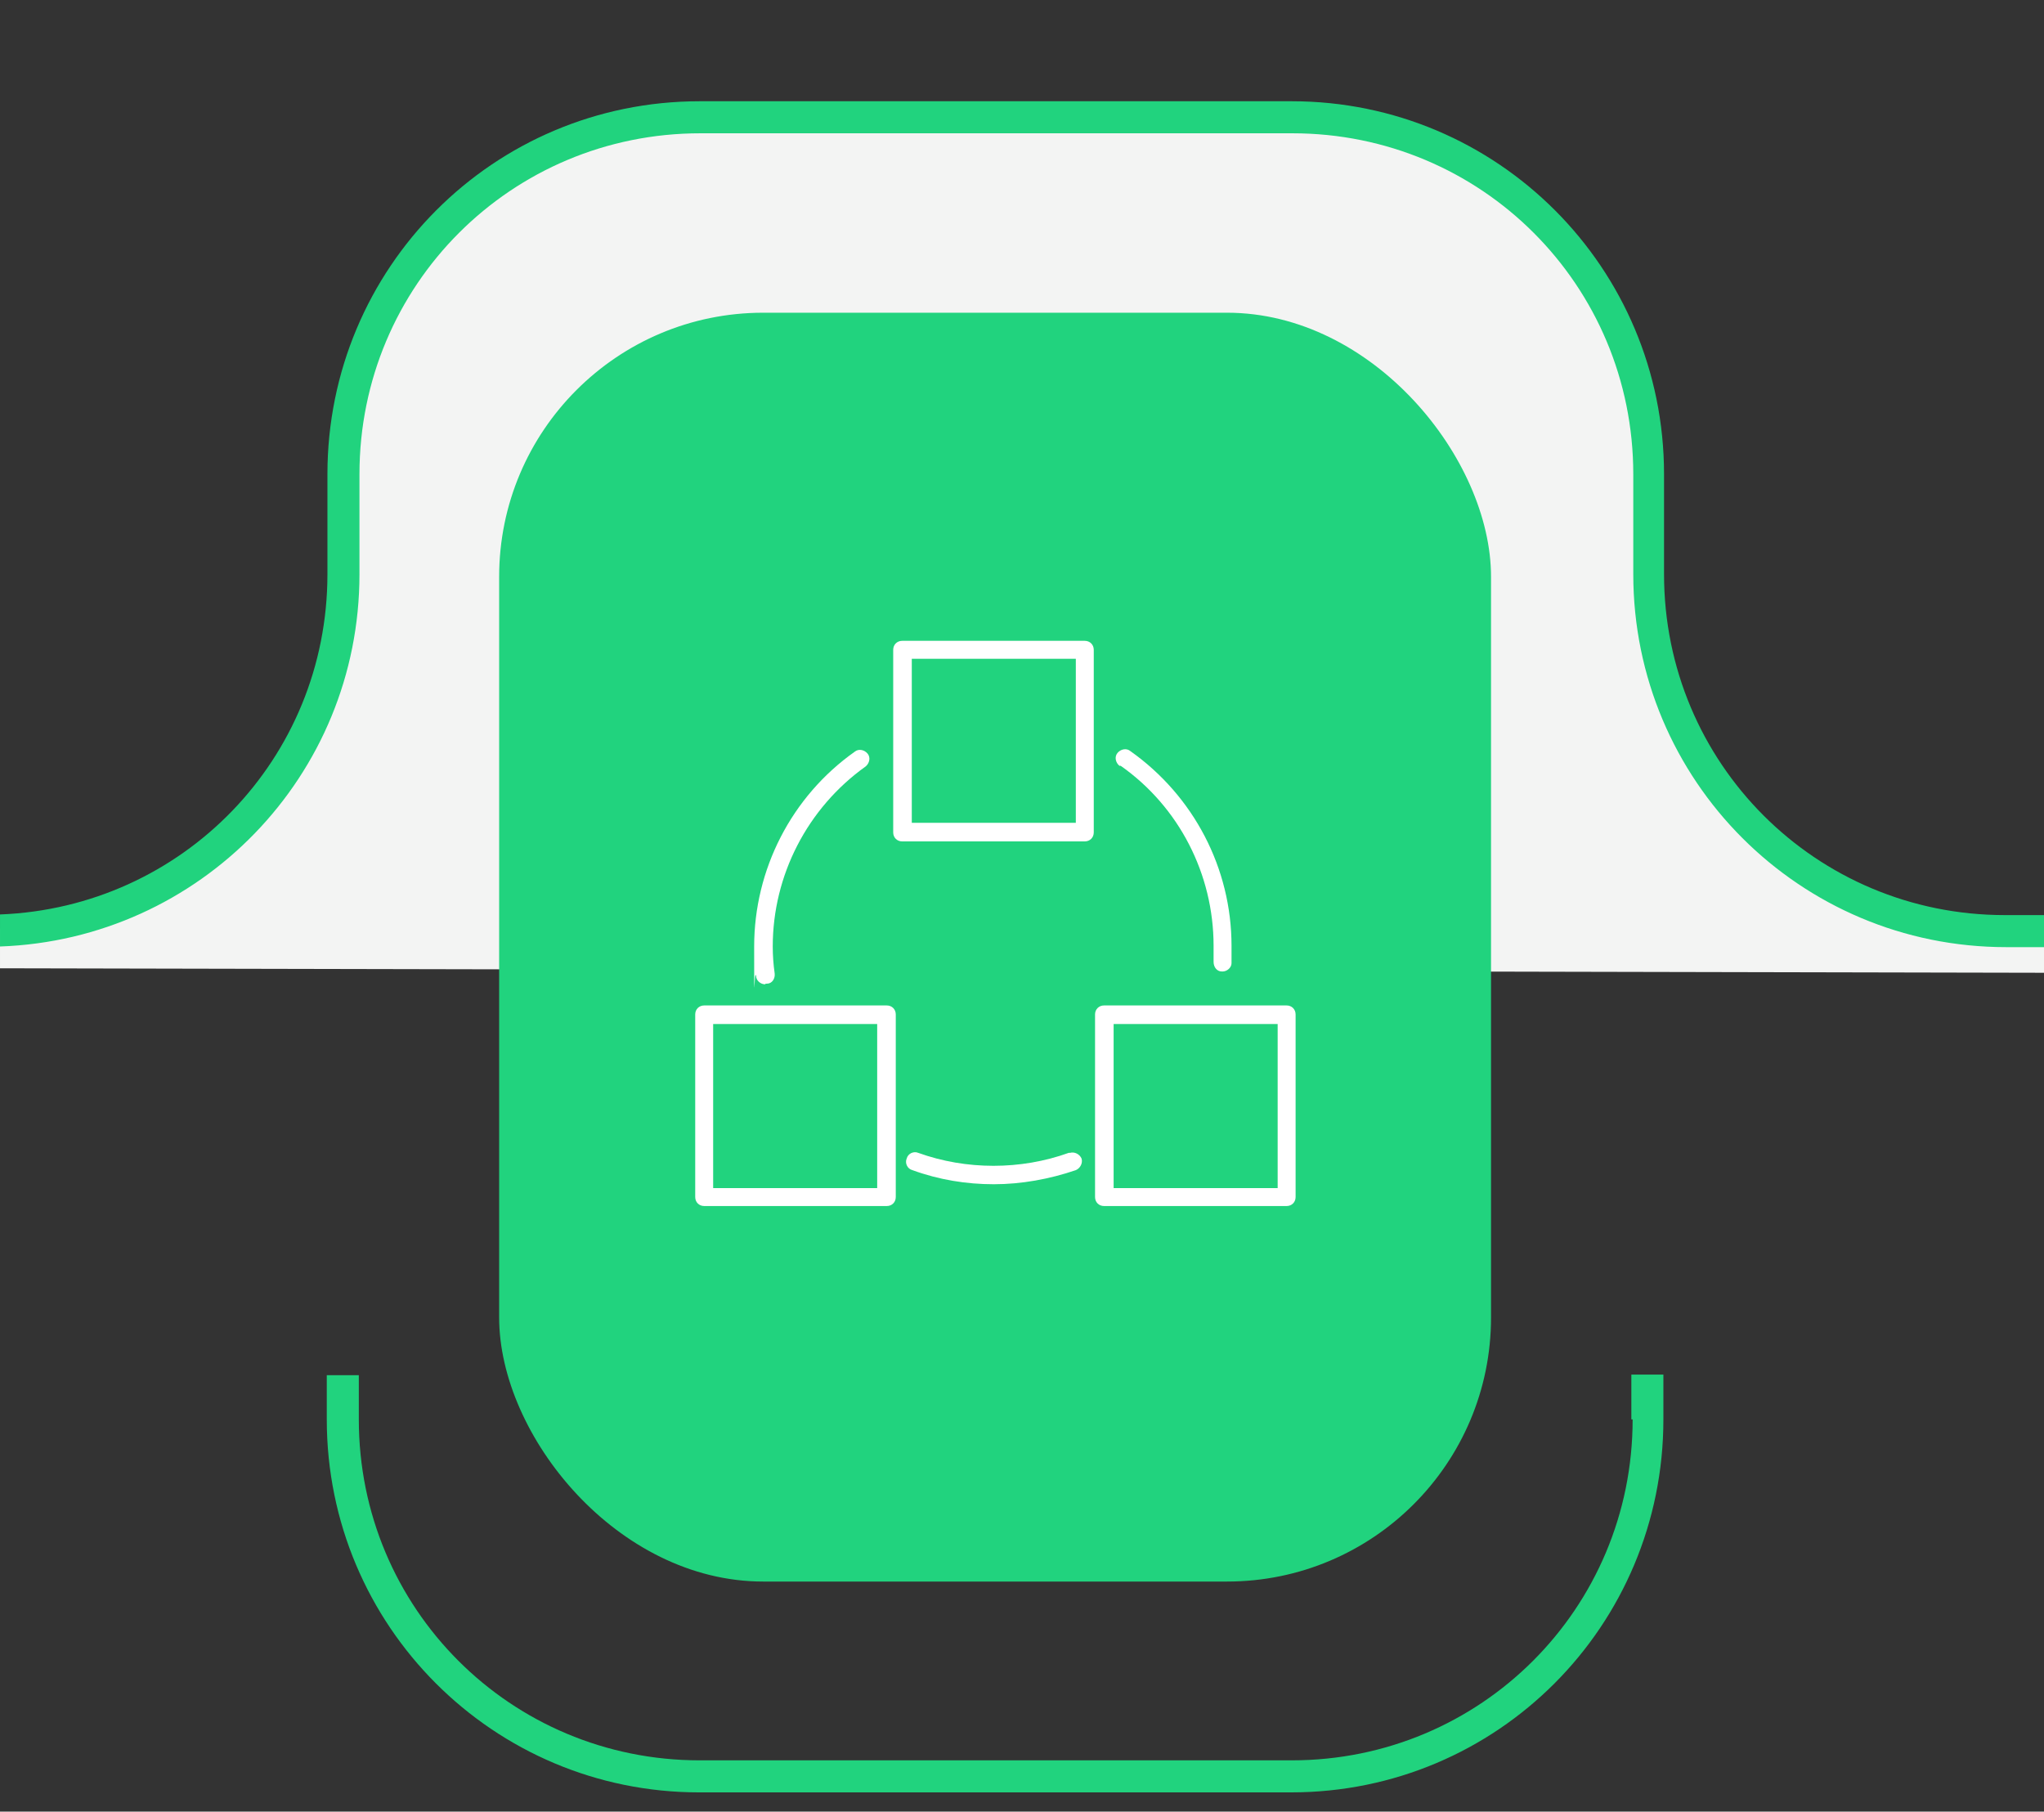 <?xml version="1.0" encoding="UTF-8"?>
<svg id="Camada_1" xmlns="http://www.w3.org/2000/svg" version="1.1" viewBox="0 0 319 282.7">
  <rect x="0" y="0" width="319" height="282.7" fill="#333333" stroke="none"/>
  <!-- Generator: Adobe Illustrator 29.3.0, SVG Export Plug-In . SVG Version: 2.1.0 Build 146)  -->
  <defs>
    <style>
      .st0 {
        fill: #f3f4f3;
      }

      .st1 {
        fill: #fff;
      }

      .st2 {
        fill: #21d37e;
      }
    </style>
  </defs>
  <path class="st0" d="M104.4,18.6c32.8,0,65.5.2,98.3.3,11.3,1.2,28.6,4.9,40.6,18.2,25.6,28.2,3.2,73.4,27.6,90.8,16.4,11.7,27.7,19.3,48.1,15.9v8c-106.3-.2-212.7-.5-319-.7v-6.2c27.8-3.7,25.8-7.8,39.6-17.3,24.1-16.6,2.4-61.2,27.4-89.9,10.7-12.3,25.7-17,37.4-19Z"/>
  <g>
    <path class="st2" d="M254.8,221.5c0,29.5-23.7,53.2-53.2,53.2h-92.4c-29.5,0-53.2-23.7-53.2-53.2v-6.9h-5v6.9c0,32.2,26,58.2,58.1,58.2h92.4c32.2,0,58.1-26,58.1-58.2v-7h-5v7h.2Z"/>
    <path class="st2" d="M56.1,89.6v-11.1h0v-4.5c0-29.5,23.7-53.2,53.2-53.2h92.4c29.5,0,53.2,23.7,53.2,53.2v7h0v8.6c0,32.2,26,58.2,58.2,58.2h5.9v-5h-6.1c-29.5,0-53.2-23.7-53.2-53.2v-8.6h0v-7c0-32.2-26-58.2-58.1-58.2h-92.4c-32.2,0-58.1,26-58.1,58.2v7h0v8.6c0,28.8-22.6,52-51.1,53.1v5c31.2-1.1,56.1-26.6,56.1-58.1h0Z"/>
  </g>
  <rect class="st2" x="77.9" y="48.8" width="154.8" height="198" rx="41.2" ry="41.2"/>
  <g>
    <path class="st1" d="M200.8,156.9h-28.5c-.8,0-1.4.6-1.4,1.4v28.5c0,.8.6,1.4,1.4,1.4h28.5c.8,0,1.4-.6,1.4-1.4v-28.5c0-.8-.6-1.4-1.4-1.4ZM199.4,185.4h-25.6v-25.6h25.6v25.6Z"/>
    <path class="st1" d="M138.4,156.9h-28.5c-.8,0-1.4.6-1.4,1.4v28.5c0,.8.6,1.4,1.4,1.4h28.5c.8,0,1.4-.6,1.4-1.4v-28.5c0-.8-.6-1.4-1.4-1.4ZM136.9,185.4h-25.6v-25.6h25.6v25.6Z"/>
    <path class="st1" d="M169.3,100h-28.5c-.8,0-1.4.6-1.4,1.4v28.5c0,.8.6,1.4,1.4,1.4h28.5c.8,0,1.4-.6,1.4-1.4v-28.5c0-.8-.6-1.4-1.4-1.4ZM167.9,128.4h-25.6v-25.6h25.6v25.6Z"/>
    <path class="st1" d="M174.9,119.5c9.1,6.4,14.5,16.9,14.5,28.1s0,1.7,0,2.5.5,1.5,1.3,1.5h.1c.7,0,1.4-.6,1.4-1.3v-2.7c0-12.1-5.9-23.4-15.8-30.4-.6-.5-1.5-.3-2,.3-.5.6-.3,1.5.3,2h.2Z"/>
    <path class="st1" d="M119.5,153.5h.2c.8,0,1.3-.8,1.2-1.6-.2-1.4-.3-2.8-.3-4.2,0-11.1,5.4-21.6,14.5-28.1.6-.5.8-1.4.3-2s-1.4-.8-2-.3c-9.9,7-15.7,18.4-15.7,30.4s0,3.1.3,4.6c0,.7.7,1.3,1.4,1.3h0Z"/>
    <path class="st1" d="M166.8,179.9c-7.5,2.7-16,2.7-23.5,0-.7-.3-1.6.1-1.8.9-.3.7.1,1.6.9,1.8,4.1,1.5,8.4,2.2,12.7,2.2s8.7-.8,12.8-2.2c.7-.3,1.1-1.1.9-1.8-.3-.7-1.1-1.1-1.8-.9h-.2Z"/>
  </g>
</svg>